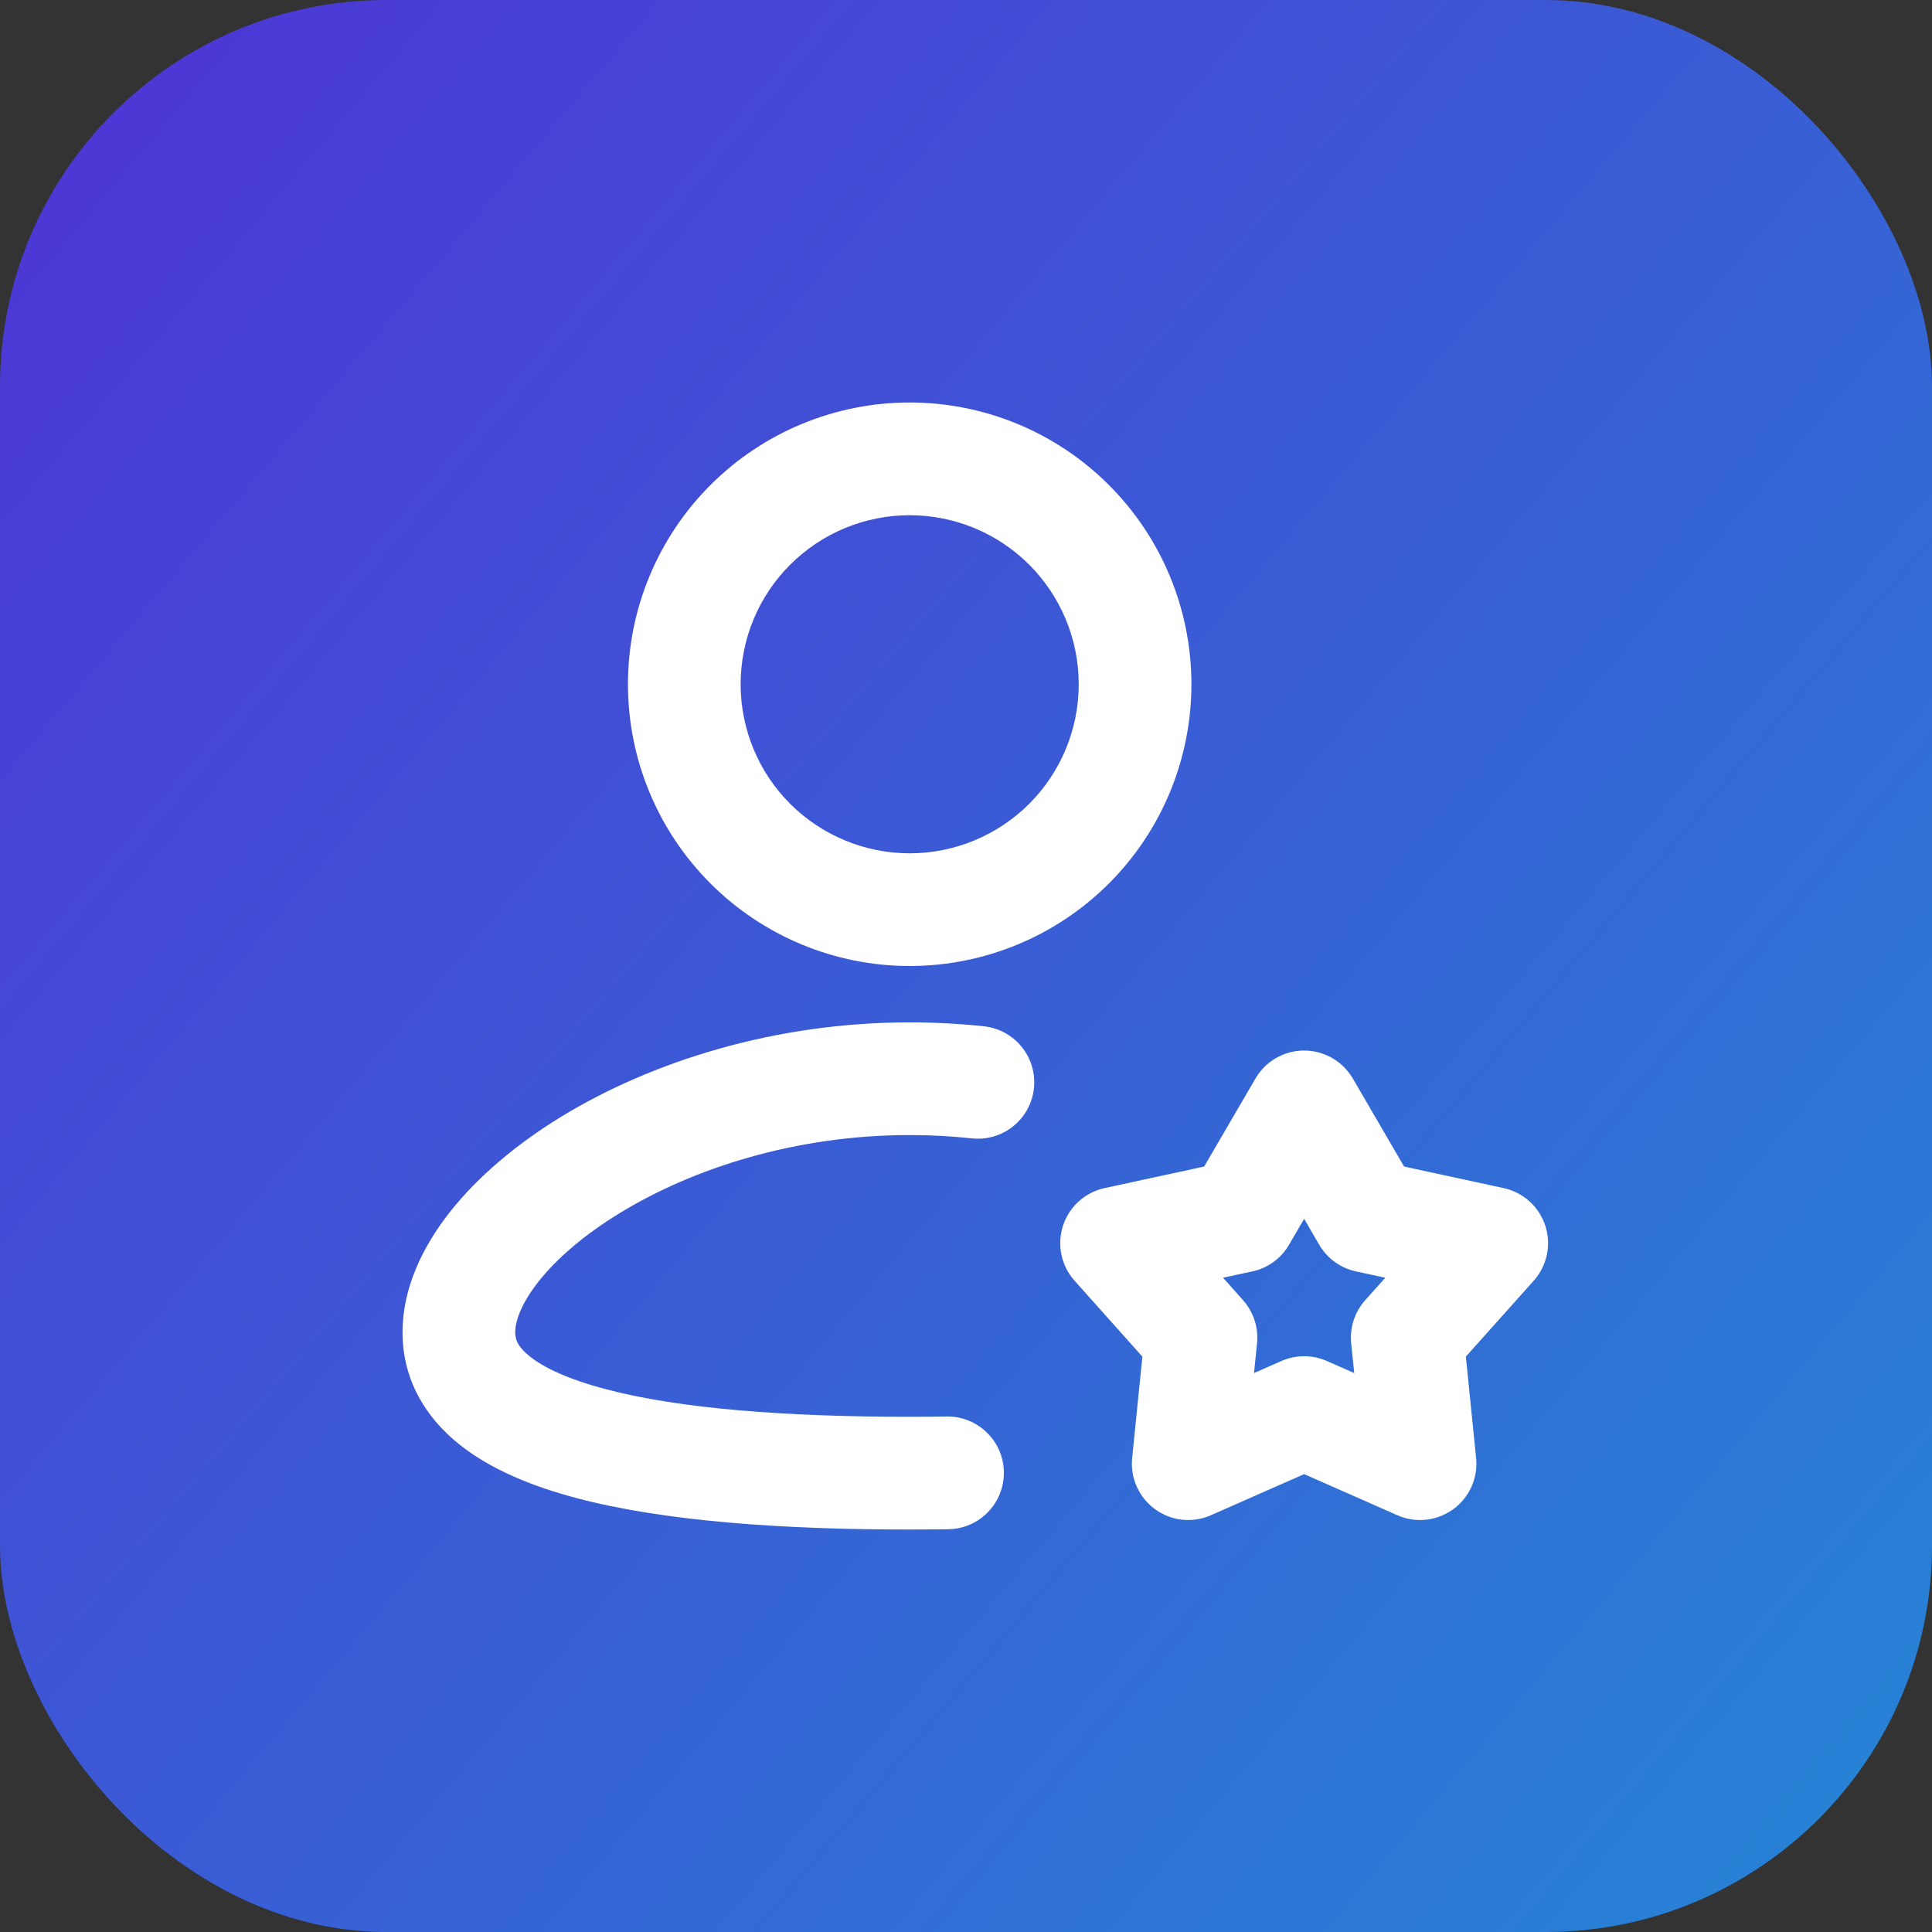 <svg width="40" height="40" viewBox="0 0 40 40" fill="none" xmlns="http://www.w3.org/2000/svg">
<rect x="0" y="0" width="40" height="40" fill="#333333" stroke="none"/>
<rect width="40" height="40" rx="8" fill="url(#paint0_linear_11517_19533)" fill-opacity="0.8"/>
<g clip-path="url(#clip0_11517_19533)">
<path fill-rule="evenodd" clip-rule="evenodd" d="M18.834 10.667C18.374 10.667 17.919 10.757 17.495 10.933C17.07 11.109 16.684 11.367 16.359 11.692C16.034 12.017 15.776 12.403 15.6 12.827C15.425 13.252 15.334 13.707 15.334 14.167C15.334 14.626 15.425 15.081 15.6 15.506C15.776 15.931 16.034 16.317 16.359 16.642C16.684 16.966 17.07 17.224 17.495 17.4C17.919 17.576 18.374 17.667 18.834 17.667C19.762 17.667 20.652 17.298 21.309 16.642C21.965 15.985 22.334 15.095 22.334 14.167C22.334 13.238 21.965 12.348 21.309 11.692C20.652 11.035 19.762 10.667 18.834 10.667ZM13.001 14.167C13.001 12.62 13.615 11.136 14.709 10.042C15.803 8.948 17.287 8.333 18.834 8.333C20.381 8.333 21.865 8.948 22.959 10.042C24.053 11.136 24.667 12.62 24.667 14.167C24.667 15.714 24.053 17.197 22.959 18.291C21.865 19.385 20.381 20 18.834 20C17.287 20 15.803 19.385 14.709 18.291C13.615 17.197 13.001 15.714 13.001 14.167ZM11.149 26.534C10.772 27.013 10.667 27.374 10.667 27.583C10.667 27.726 10.71 27.876 10.965 28.08C11.255 28.314 11.761 28.555 12.533 28.759C14.07 29.168 16.28 29.333 18.834 29.333C19.093 29.333 19.349 29.331 19.602 29.327C19.911 29.323 20.209 29.442 20.431 29.658C20.653 29.874 20.78 30.169 20.784 30.478C20.788 30.788 20.669 31.086 20.453 31.308C20.238 31.53 19.943 31.657 19.633 31.661C19.369 31.664 19.102 31.667 18.834 31.667C16.233 31.667 13.777 31.503 11.935 31.016C11.02 30.773 10.158 30.425 9.504 29.9C8.812 29.345 8.334 28.569 8.334 27.583C8.334 26.665 8.752 25.806 9.319 25.088C9.895 24.359 10.692 23.688 11.626 23.116C13.496 21.977 16.04 21.167 18.834 21.167C19.355 21.167 19.869 21.195 20.369 21.248C20.677 21.281 20.959 21.434 21.154 21.675C21.348 21.916 21.439 22.224 21.407 22.532C21.374 22.839 21.22 23.122 20.98 23.316C20.739 23.511 20.431 23.601 20.123 23.569C19.703 23.523 19.271 23.5 18.834 23.5C16.474 23.5 14.351 24.188 12.842 25.109C12.087 25.568 11.517 26.068 11.149 26.534ZM28.009 22.33C27.906 22.154 27.759 22.007 27.582 21.906C27.405 21.804 27.205 21.75 27.001 21.75C26.797 21.75 26.596 21.804 26.419 21.906C26.242 22.007 26.095 22.154 25.993 22.33L24.931 24.152L22.871 24.598C22.671 24.641 22.486 24.736 22.335 24.872C22.184 25.009 22.071 25.183 22.008 25.378C21.945 25.572 21.934 25.779 21.976 25.979C22.018 26.178 22.112 26.364 22.248 26.516L23.652 28.088L23.44 30.186C23.419 30.389 23.452 30.594 23.536 30.78C23.619 30.966 23.75 31.128 23.915 31.247C24.08 31.367 24.273 31.442 24.476 31.464C24.679 31.485 24.884 31.454 25.071 31.371L27.001 30.52L28.93 31.371C29.117 31.454 29.322 31.485 29.525 31.464C29.728 31.442 29.921 31.367 30.087 31.247C30.252 31.128 30.382 30.966 30.466 30.78C30.549 30.594 30.582 30.389 30.561 30.186L30.349 28.087L31.754 26.516C31.89 26.364 31.983 26.178 32.026 25.979C32.068 25.779 32.057 25.572 31.994 25.378C31.93 25.183 31.818 25.009 31.666 24.872C31.515 24.736 31.33 24.641 31.131 24.598L29.07 24.152L28.009 22.33ZM26.689 25.77L27.001 25.234L27.312 25.77C27.394 25.91 27.504 26.032 27.635 26.127C27.766 26.222 27.916 26.289 28.074 26.323L28.681 26.454L28.267 26.917C28.158 27.038 28.077 27.18 28.026 27.334C27.976 27.488 27.959 27.651 27.975 27.812L28.038 28.428L27.471 28.178C27.323 28.113 27.163 28.079 27.001 28.079C26.839 28.079 26.679 28.113 26.53 28.178L25.963 28.428L26.025 27.812C26.041 27.651 26.024 27.488 25.974 27.334C25.924 27.18 25.842 27.038 25.734 26.917L25.322 26.454L25.928 26.323C26.087 26.289 26.236 26.222 26.367 26.127C26.498 26.032 26.608 25.91 26.689 25.77Z" fill="white"/>
</g>
<defs>
<linearGradient id="paint0_linear_11517_19533" x1="-24" y1="-15.333" x2="38.333" y2="37.333" gradientUnits="userSpaceOnUse">
<stop stop-color="#7000FE"/>
<stop offset="1" stop-color="#2495FE"/>
</linearGradient>
<clipPath id="clip0_11517_19533">
<rect width="28" height="28" fill="white" transform="translate(6 6)"/>
</clipPath>
</defs>
</svg>
